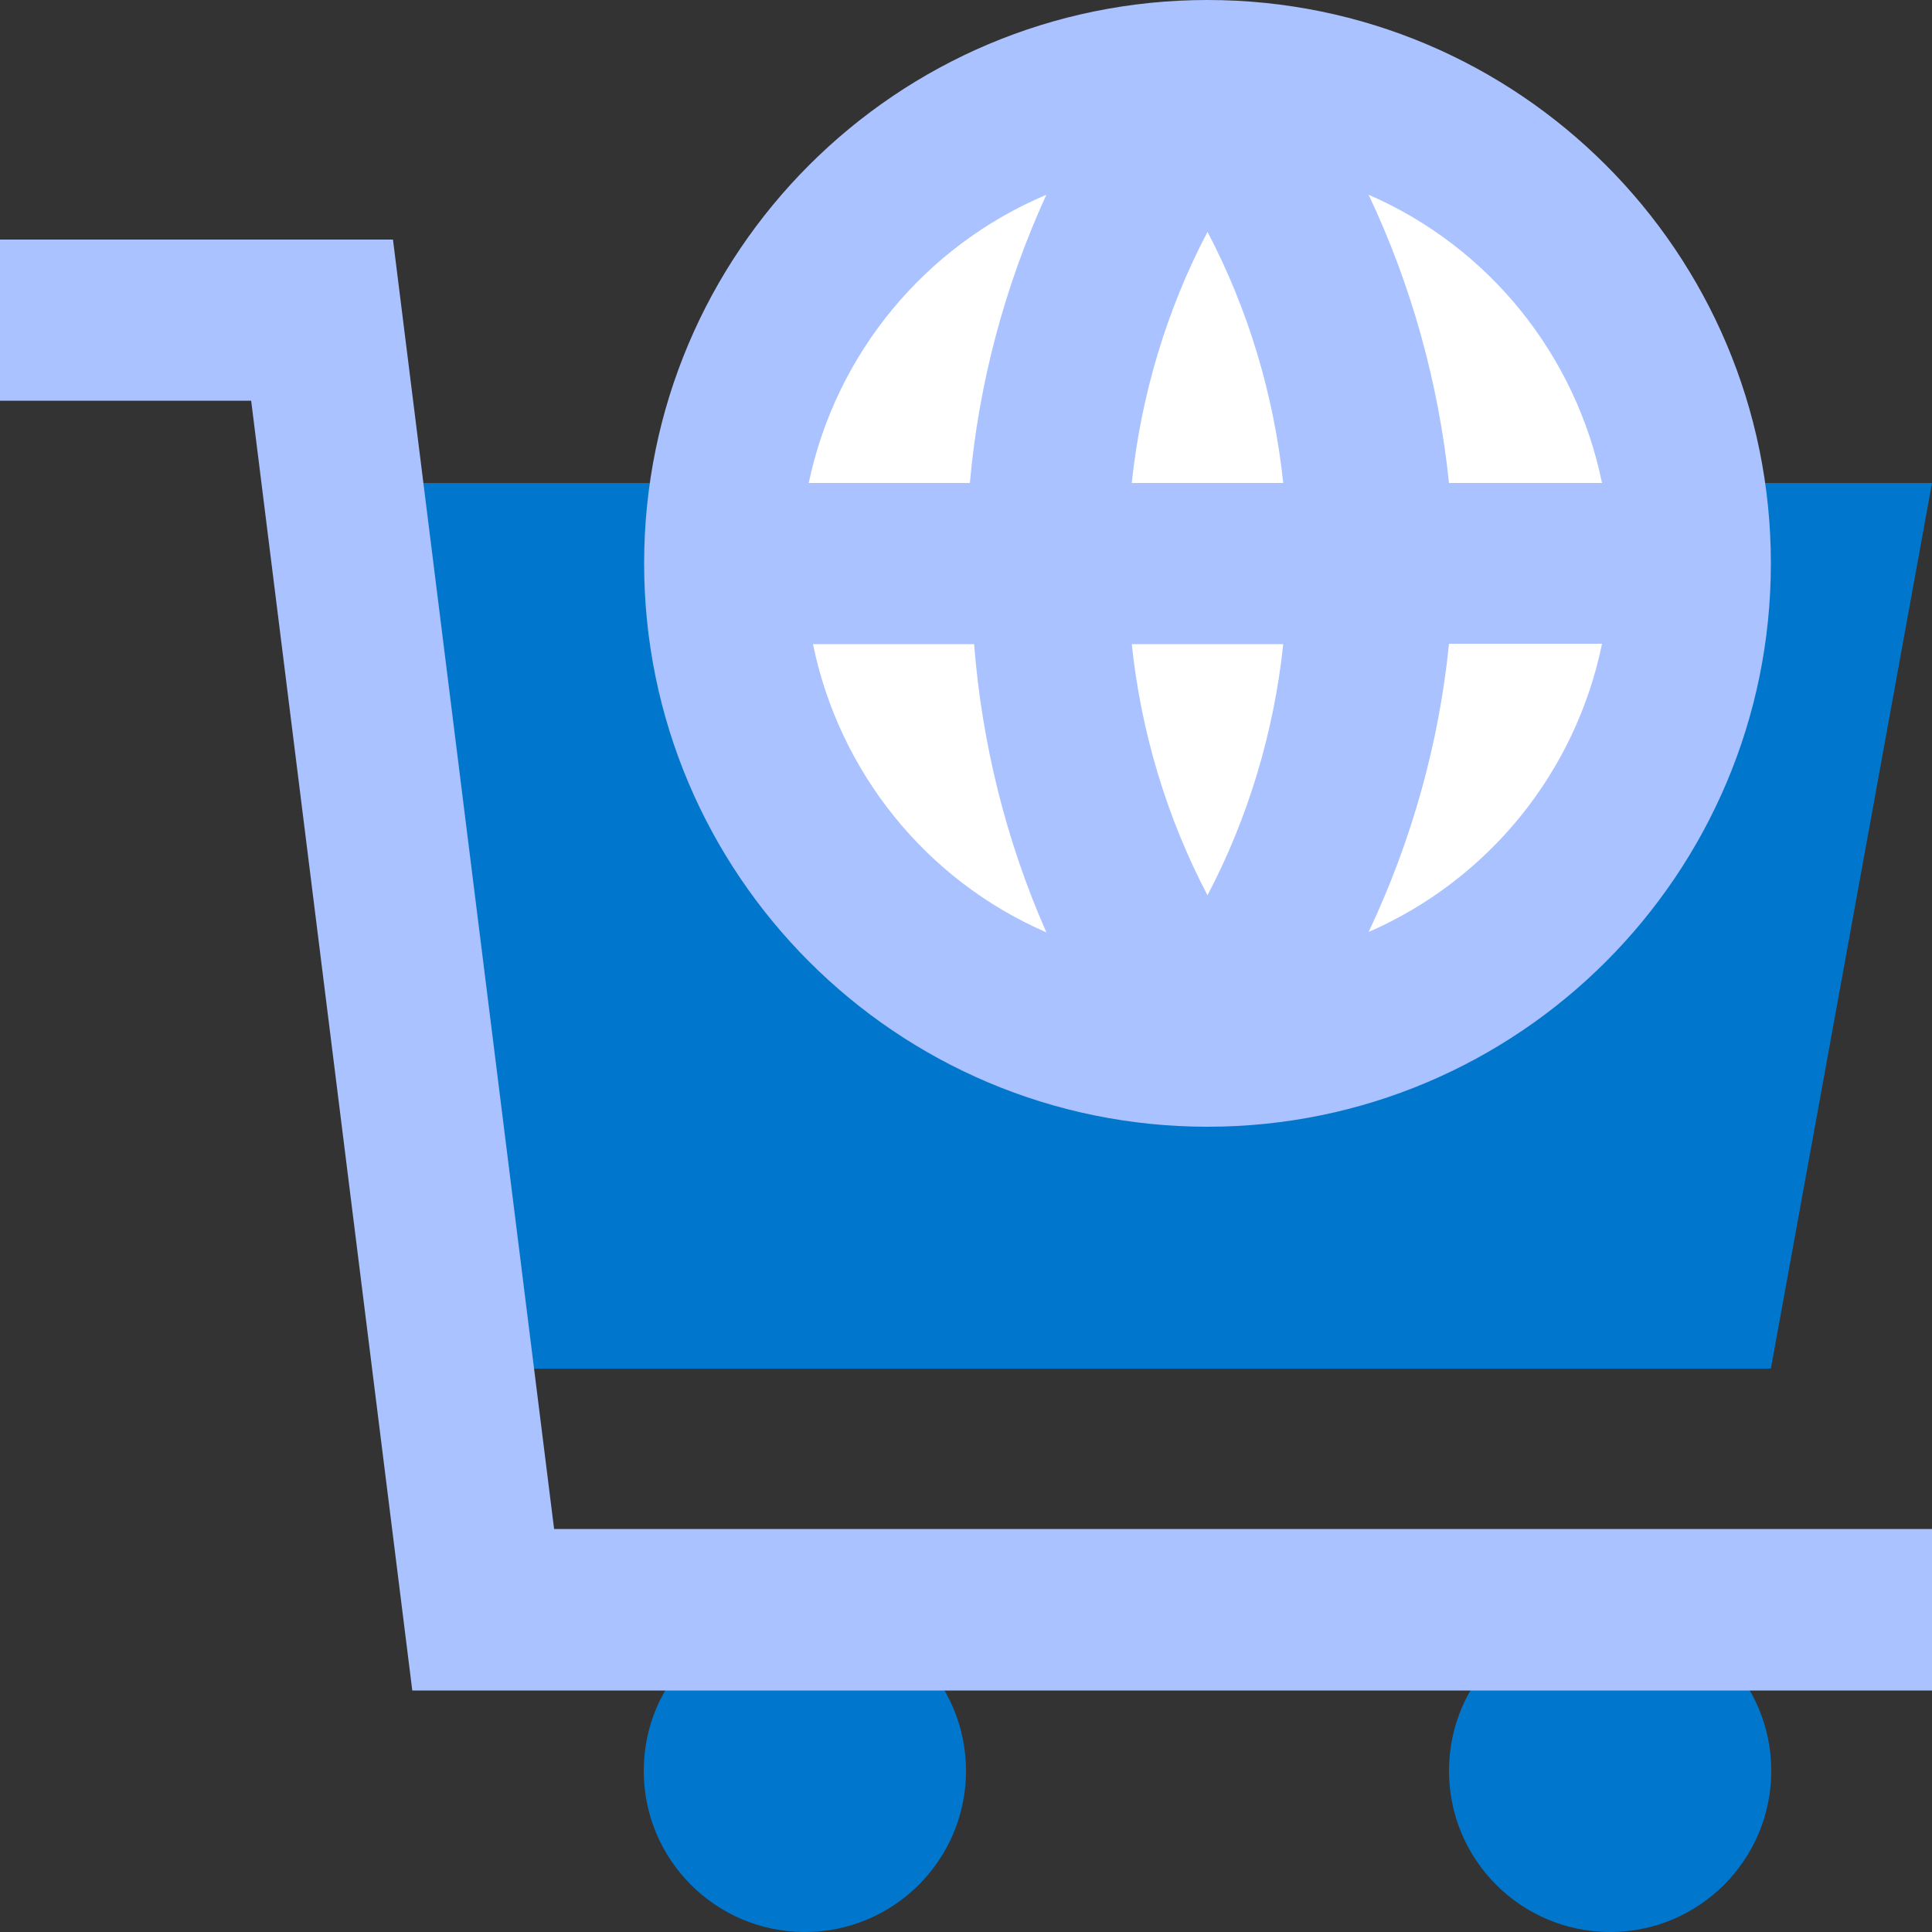 <?xml version="1.0" encoding="UTF-8"?>
<svg xmlns="http://www.w3.org/2000/svg" id="Layer_2" data-name="Layer 2" viewBox="0 0 50 50">
  <rect x="0" y="0" width="50" height="50" fill="#333333" stroke="none"/>
  <defs>
    <style>
      .cls-1 {
        fill: #07c;
      }

      .cls-1, .cls-2, .cls-3, .cls-4 {
        stroke-width: 0px;
      }

      .cls-2, .cls-4 {
        fill: #fff;
      }

      .cls-3 {
        fill: #aac2ff;
      }

      .cls-4 {
        opacity: 0;
      }
    </style>
  </defs>
  <g id="Layer_1-2" data-name="Layer 1">
    <g>
      <rect class="cls-4" width="50" height="50"></rect>
      <g id="_18._E-commerce" data-name=" 18. E-commerce">
        <g>
          <circle class="cls-1" cx="20.83" cy="45.83" r="4.17"></circle>
          <circle class="cls-1" cx="41.67" cy="45.83" r="4.17"></circle>
          <path class="cls-1" d="M8.33,12.5h41.67l-4.17,22.92H12.5l-4.17-22.92Z"></path>
        </g>
        <circle class="cls-2" cx="31.25" cy="14.58" r="12.5"></circle>
        <path class="cls-3" d="M31.25,0C23.2,0,16.67,6.53,16.67,14.58s6.53,14.58,14.58,14.58,14.58-6.53,14.58-14.58S39.3,0,31.25,0ZM41.46,12.5h-3.96c-.27-2.59-.97-5.11-2.08-7.46,3.11,1.35,5.36,4.14,6.04,7.46ZM29.29,16.67h3.92c-.24,2.27-.9,4.48-1.96,6.5-1.06-2.02-1.72-4.23-1.96-6.5ZM29.29,12.5c.24-2.27.9-4.48,1.96-6.5,1.06,2.02,1.72,4.23,1.96,6.5h-3.92ZM27.08,5.04c-1.08,2.36-1.75,4.88-1.98,7.46h-4.17c.7-3.34,3-6.13,6.15-7.46ZM21.04,16.67h4.17c.2,2.57.83,5.1,1.87,7.46-3.11-1.35-5.36-4.14-6.04-7.46ZM35.42,24.12c1.11-2.35,1.82-4.87,2.08-7.46h3.96c-.68,3.32-2.93,6.1-6.04,7.46Z"></path>
        <path class="cls-3" d="M50,43.75H10.67L6.5,10.37H0v-4.17h10.17l4.17,33.37h35.67v4.17Z"></path>
      </g>
    </g>
  </g>
</svg>
